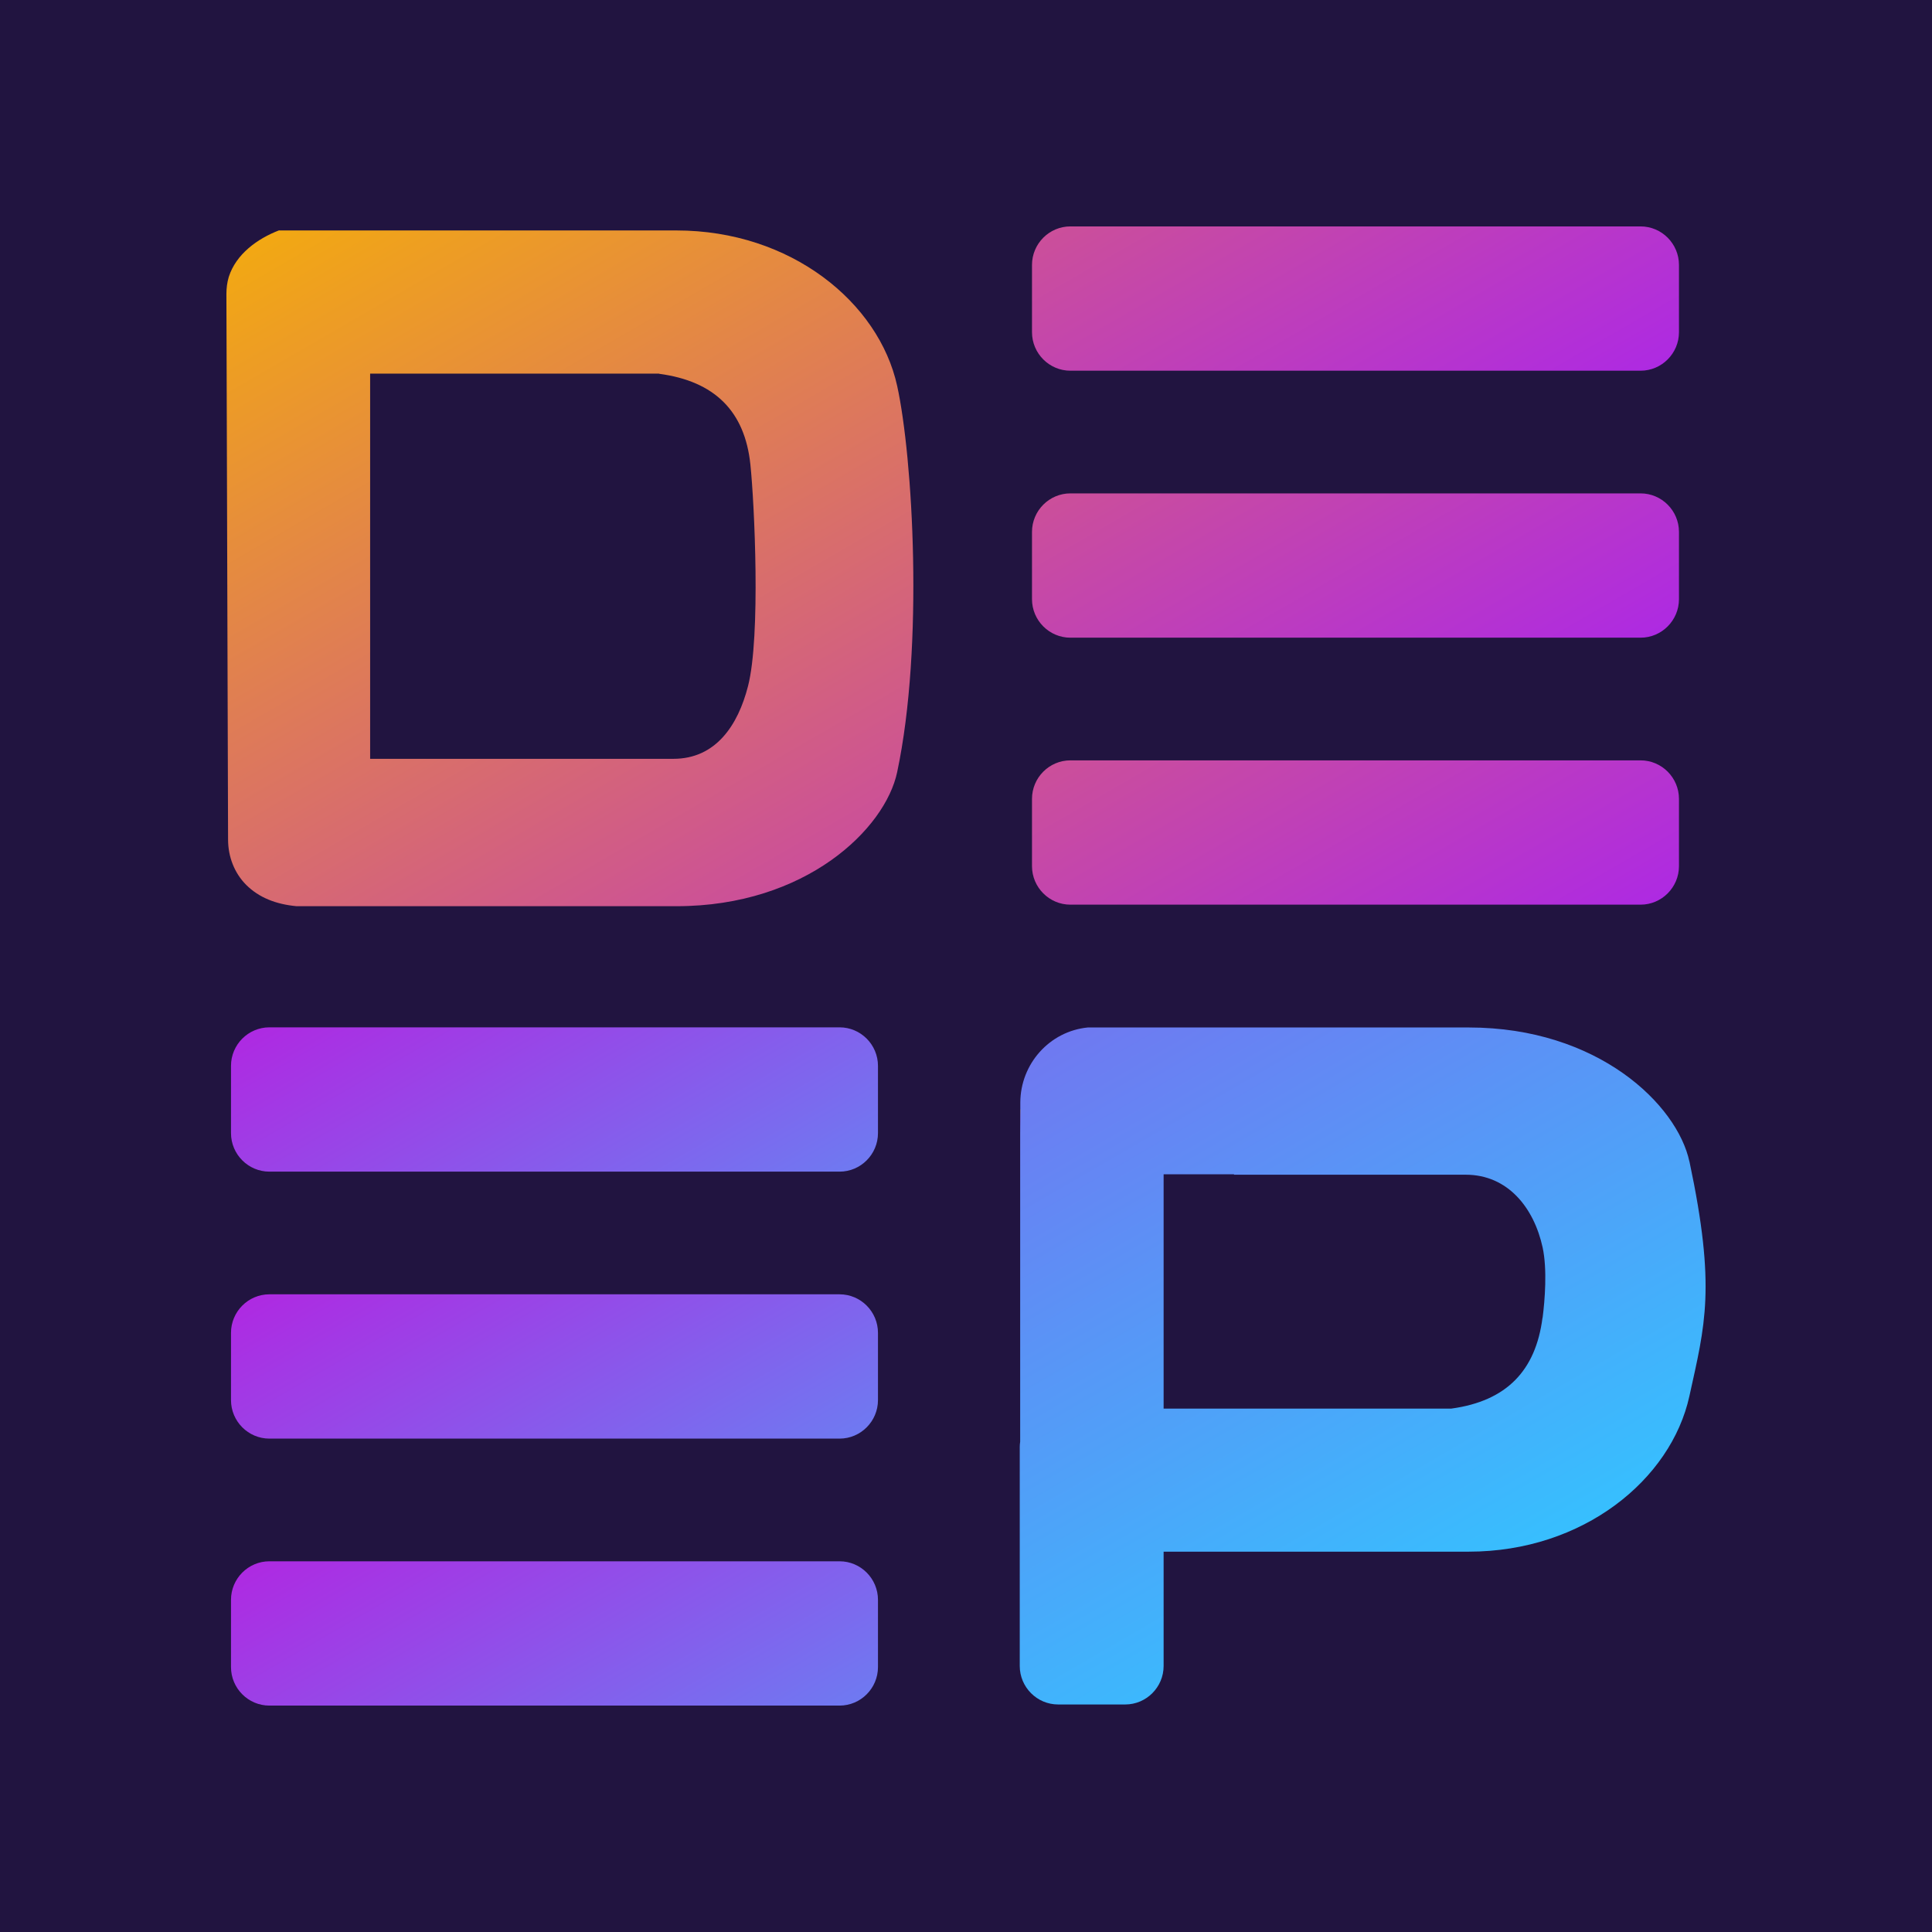 <svg width="512" height="512" viewBox="0 0 512 512" fill="none" xmlns="http://www.w3.org/2000/svg">
<rect width="512" height="512" fill="#211440"/>
<path d="M174.636 99.019H98.089V201.096H178.47C189.679 201.096 195.579 192.22 198.234 181.827C201.626 168.624 199.93 133.304 198.86 123.096C197.386 108.968 189.384 101.016 174.672 99.056M74.048 61.073H179.281C209.553 61.073 232.894 80.12 237.761 102.273C241.89 121.099 244.877 171.065 237.761 204.61C234.59 219.663 213.572 240.152 179.281 240.152H78.584C73.09 239.634 68.628 237.859 65.273 234.53C62.102 231.387 60.442 226.986 60.442 222.51L60 77.938C60 76.384 60.184 74.868 60.627 73.388C62.544 67.36 68.186 63.255 73.975 61.036" fill="url(#paint0_linear_588_24)"/>
<path d="M434.769 98.242H283.666C278.062 98.242 273.49 93.656 273.49 88.034V70.208C273.49 64.586 278.062 60 283.666 60H434.769C440.373 60 444.945 64.586 444.945 70.208V88.034C444.945 93.656 440.373 98.242 434.769 98.242Z" fill="url(#paint1_linear_588_24)"/>
<path d="M434.769 168.994H283.666C278.062 168.994 273.49 164.408 273.49 158.786V140.959C273.49 135.338 278.062 130.752 283.666 130.752H434.769C440.373 130.752 444.945 135.338 444.945 140.959V158.786C444.945 164.408 440.373 168.994 434.769 168.994Z" fill="url(#paint2_linear_588_24)"/>
<path d="M434.769 239.745H283.666C278.062 239.745 273.49 235.159 273.49 229.537V211.711C273.49 206.089 278.062 201.503 283.666 201.503H434.769C440.373 201.503 444.945 206.089 444.945 211.711V229.537C444.945 235.159 440.373 239.745 434.769 239.745Z" fill="url(#paint3_linear_588_24)"/>
<path d="M222.496 310.497H71.394C65.789 310.497 61.217 305.911 61.217 300.289V282.462C61.217 276.841 65.789 272.255 71.394 272.255H222.496C228.1 272.255 232.672 276.841 232.672 282.462V300.289C232.672 305.911 228.1 310.497 222.496 310.497Z" fill="url(#paint4_linear_588_24)"/>
<path d="M222.496 381.248H71.394C65.789 381.248 61.217 376.662 61.217 371.041V353.214C61.217 347.592 65.789 343.006 71.394 343.006H222.496C228.1 343.006 232.672 347.592 232.672 353.214V371.041C232.672 376.662 228.1 381.248 222.496 381.248Z" fill="url(#paint5_linear_588_24)"/>
<path d="M222.496 452H71.394C65.789 452 61.217 447.414 61.217 441.792V423.966C61.217 418.344 65.789 413.758 71.394 413.758H222.496C228.1 413.758 232.672 418.344 232.672 423.966V441.792C232.672 447.414 228.1 452 222.496 452Z" fill="url(#paint6_linear_588_24)"/>
<path d="M447.711 307.834C444.503 292.781 423.523 272.292 389.232 272.292H288.534C288.534 272.292 288.349 272.292 288.275 272.292C278.136 273.29 270.429 281.945 270.393 292.189V294.002L270.356 300.992V382.062C270.282 382.543 270.245 382.987 270.245 383.468V441.496C270.245 447.118 274.817 451.704 280.422 451.704H298.194C303.799 451.704 308.371 447.118 308.371 441.496V411.206H389.232C419.504 411.206 442.844 392.159 447.711 369.968C451.841 351.143 454.827 341.305 447.711 307.76V307.834ZM408.774 349.257C406.967 363.2 399.298 371.3 384.586 373.297H327.028H308.371V311.2H327.028V311.311H388.42C399.629 311.311 406.524 320.113 408.811 330.58C410.064 336.386 409.4 344.634 408.811 349.183L408.774 349.257Z" fill="url(#paint7_linear_588_24)"/>
<path d="M270.392 294.002L270.356 300.992V294.002H270.392Z" fill="url(#paint8_linear_588_24)"/>
<defs>
<linearGradient id="paint0_linear_588_24" x1="86.253" y1="53.528" x2="195.709" y2="242.489" gradientUnits="userSpaceOnUse">
<stop stop-color="#F2A813"/>
<stop offset="1" stop-color="#CB4F9A"/>
</linearGradient>
<linearGradient id="paint1_linear_588_24" x1="331.416" y1="30.819" x2="387.274" y2="127.313" gradientUnits="userSpaceOnUse">
<stop stop-color="#CB4F9A"/>
<stop offset="1" stop-color="#AE2AE2"/>
</linearGradient>
<linearGradient id="paint2_linear_588_24" x1="331.416" y1="101.571" x2="387.274" y2="198.064" gradientUnits="userSpaceOnUse">
<stop stop-color="#CB4F9A"/>
<stop offset="1" stop-color="#AE2AE2"/>
</linearGradient>
<linearGradient id="paint3_linear_588_24" x1="331.416" y1="172.322" x2="387.274" y2="268.816" gradientUnits="userSpaceOnUse">
<stop stop-color="#CB4F9A"/>
<stop offset="1" stop-color="#AE2AE2"/>
</linearGradient>
<linearGradient id="paint4_linear_588_24" x1="119.143" y1="243.074" x2="175.038" y2="339.567" gradientUnits="userSpaceOnUse">
<stop stop-color="#AE2AE2"/>
<stop offset="1" stop-color="#6F79F1"/>
</linearGradient>
<linearGradient id="paint5_linear_588_24" x1="119.143" y1="313.825" x2="175.038" y2="410.319" gradientUnits="userSpaceOnUse">
<stop stop-color="#AE2AE2"/>
<stop offset="1" stop-color="#6F79F1"/>
</linearGradient>
<linearGradient id="paint6_linear_588_24" x1="119.143" y1="384.577" x2="175.038" y2="481.07" gradientUnits="userSpaceOnUse">
<stop stop-color="#AE2AE2"/>
<stop offset="1" stop-color="#6F79F1"/>
</linearGradient>
<linearGradient id="paint7_linear_588_24" x1="296.203" y1="265.708" x2="387.25" y2="422.949" gradientUnits="userSpaceOnUse">
<stop stop-color="#6F79F1"/>
<stop offset="1" stop-color="#37BFFE"/>
</linearGradient>
<linearGradient id="paint8_linear_588_24" x1="268.842" y1="294.889" x2="271.878" y2="300.136" gradientUnits="userSpaceOnUse">
<stop stop-color="#F2A813"/>
<stop offset="0.29" stop-color="#CB4F9A"/>
<stop offset="0.53" stop-color="#AE2AE2"/>
<stop offset="0.78" stop-color="#6F79F1"/>
<stop offset="1" stop-color="#37BFFE"/>
</linearGradient>
</defs>
</svg>
